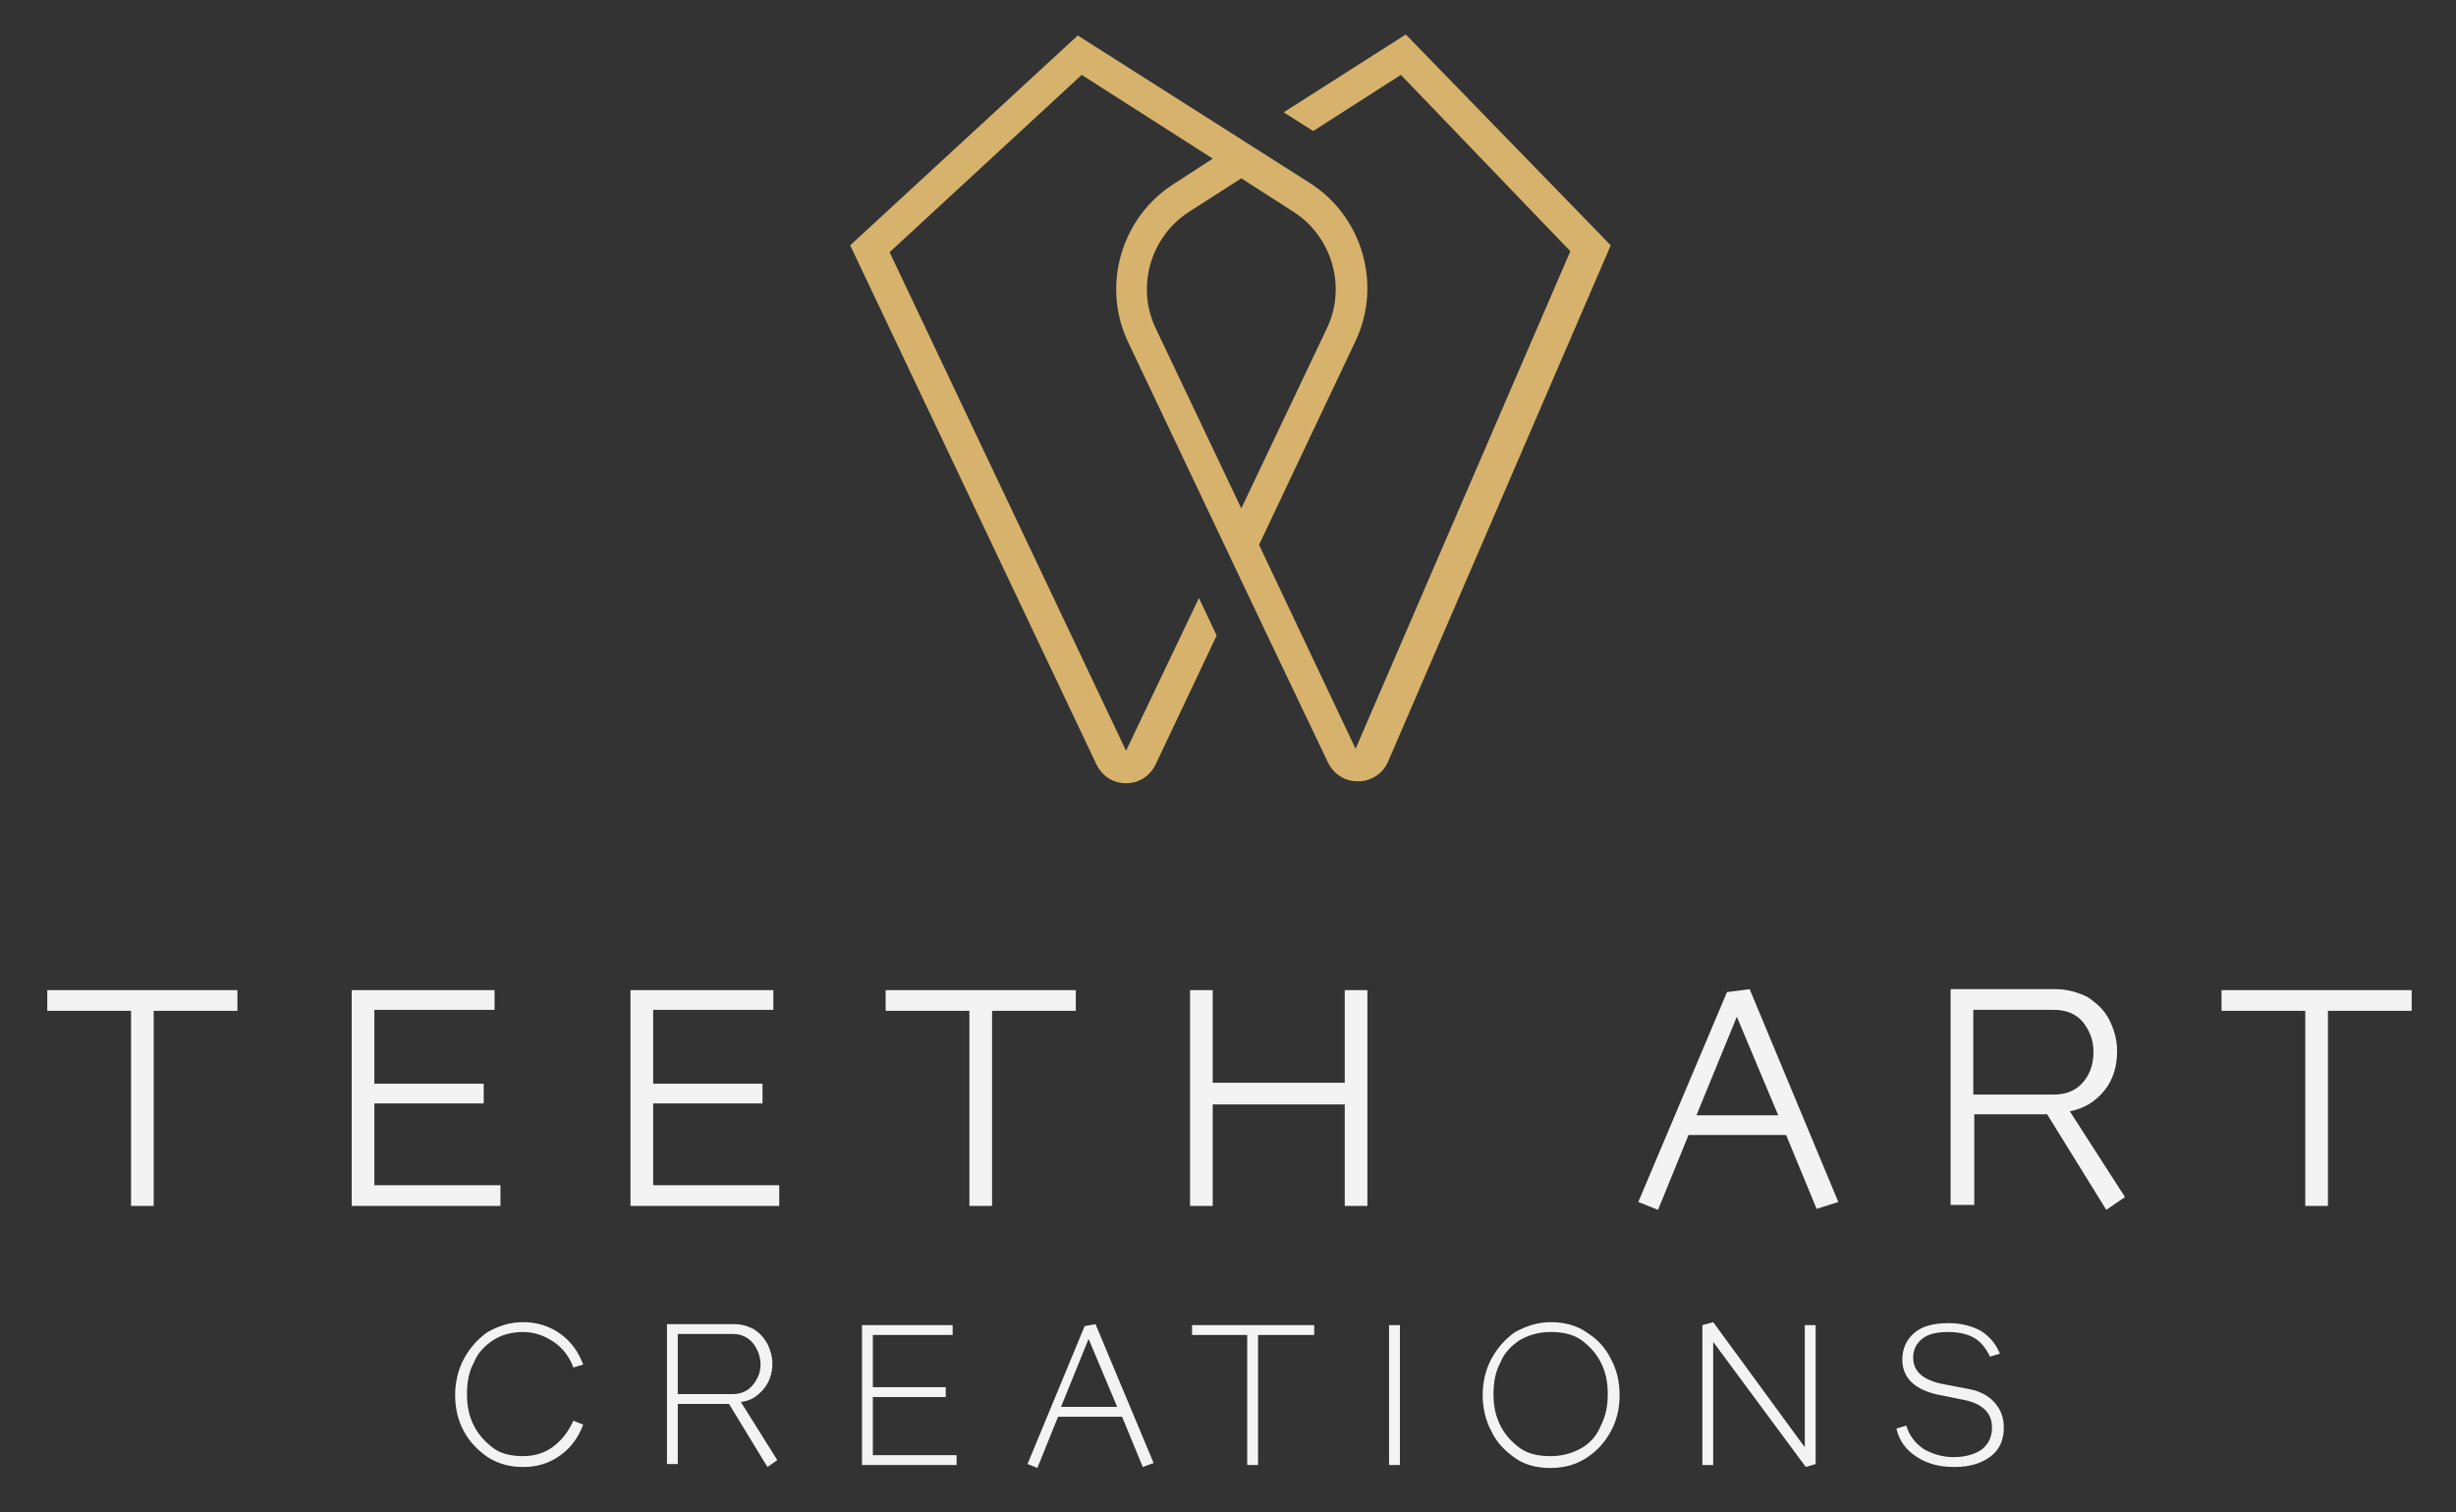 <?xml version="1.0" encoding="UTF-8"?>
<!-- Generator: Adobe Illustrator 28.1.0, SVG Export Plug-In . SVG Version: 6.00 Build 0)  -->
<svg xmlns="http://www.w3.org/2000/svg" xmlns:xlink="http://www.w3.org/1999/xlink" version="1.1" id="Livello_2_00000165915035308918353620000006268532110776918419_" x="0px" y="0px" viewBox="0 0 249.3 153.5" style="enable-background:new 0 0 249.3 153.5;" xml:space="preserve">
<rect x="0" y="0" width="249.3" height="153.5" fill="#333333" stroke="none"/>
<style type="text/css">
	.st0{fill:#D6B26C;}
	.st1{fill:#F4F3F4;}
</style>
<path class="st0" d="M142.7,3.5l-12.4,7.9l3,1.9l8.9-5.7l17.2,17.9l-21.8,50.5c-0.1,0,0,0,0,0l-9.8-20.7l9.8-20.7  c2.7-5.7,0.7-12.6-4.6-16L109.4,3.6L86.3,24.9l25,52.7c0.6,1.2,1.7,1.9,3,1.9c1.3,0,2.4-0.7,3-1.9l6.2-13.1l-1.8-3.8l-7.4,15.5  c0,0,0,0,0,0l-24-50.6l19.5-18l13.3,8.5l-4,2.6c-5.3,3.4-7.3,10.3-4.6,16l11.2,23.6l2.8,5.9h0l6.3,13.2c0.6,1.2,1.7,1.9,3,1.9  c0,0,0,0,0.1,0c1.3,0,2.5-0.8,3-2l22.6-52.4L142.7,3.5z M117.3,33.3c-2-4.2-0.5-9.3,3.4-11.8l5.3-3.4l5.3,3.4  c3.9,2.5,5.4,7.6,3.4,11.8L126,51.6L117.3,33.3L117.3,33.3z"></path>
<polygon class="st1" points="24.1,102.6 15.6,102.6 15.6,122.4 13.3,122.4 13.3,102.6 4.8,102.6 4.8,100.5 24.1,100.5 "></polygon>
<polygon class="st1" points="35.7,122.4 35.7,100.5 50.2,100.5 50.2,102.5 38,102.5 38,110 49.1,110 49.1,112 38,112 38,120.3   50.8,120.3 50.8,122.4 "></polygon>
<polygon class="st1" points="64,122.4 64,100.5 78.5,100.5 78.5,102.5 66.3,102.5 66.3,110 77.4,110 77.4,112 66.3,112 66.3,120.3   79.1,120.3 79.1,122.4 "></polygon>
<polygon class="st1" points="109.2,102.6 100.7,102.6 100.7,122.4 98.4,122.4 98.4,102.6 89.9,102.6 89.9,100.5 109.2,100.5 "></polygon>
<polygon class="st1" points="136.5,100.5 138.8,100.5 138.8,122.4 136.5,122.4 136.5,112.1 123.1,112.1 123.1,122.4 120.8,122.4   120.8,100.5 123.1,100.5 123.1,109.9 136.5,109.9 "></polygon>
<path class="st1" d="M184.4,122.7l-3.1-7.5h-9.9l-3.1,7.6l-2-0.8l9-21.3l2.3-0.3l9,21.6L184.4,122.7L184.4,122.7z M172.2,113.2h8.3  l-4.2-10C176.3,103.2,172.2,113.2,172.2,113.2z"></path>
<path class="st1" d="M213.8,122.8l-6-9.7h-7.4v9.2H198v-21.9h10.6c1.2,0,2.3,0.3,3.3,0.8c0.9,0.6,1.7,1.3,2.2,2.3  c0.5,1,0.8,2,0.8,3.2c0,1.5-0.4,2.9-1.3,4c-0.9,1.1-2,1.8-3.5,2.1l5.6,8.7L213.8,122.8L213.8,122.8z M208.5,111.1  c1.2,0,2.2-0.4,2.9-1.2s1.1-1.8,1.1-3.1s-0.4-2.2-1.1-3.1c-0.7-0.8-1.7-1.2-2.9-1.2h-8.2v8.6L208.5,111.1L208.5,111.1z"></path>
<polygon class="st1" points="244.8,102.6 236.3,102.6 236.3,122.4 234,122.4 234,102.6 225.5,102.6 225.5,100.5 244.8,100.5 "></polygon>
<g id="Livello_1-2">
	<path class="st1" d="M47.1,145.3c-0.6-1.1-0.9-2.3-0.9-3.7c0-1.3,0.3-2.6,0.9-3.7c0.6-1.1,1.4-2,2.4-2.7c1.1-0.6,2.2-1,3.6-1   c1.4,0,2.7,0.4,3.8,1.2s1.8,1.8,2.3,3.1l-1,0.3c-0.4-1.1-1.1-2-2-2.6s-1.9-1-3.1-1s-2.2,0.3-3,0.8c-0.9,0.6-1.6,1.3-2,2.3   c-0.5,0.9-0.7,2-0.7,3.2s0.2,2.2,0.7,3.2c0.5,1,1.2,1.7,2,2.3s1.9,0.8,3,0.8s2.2-0.3,3.1-1c0.9-0.7,1.5-1.5,2-2.6l1,0.4   c-0.5,1.3-1.2,2.3-2.3,3.1c-1.1,0.8-2.3,1.2-3.8,1.2c-1.3,0-2.5-0.3-3.6-1C48.5,147.2,47.7,146.4,47.1,145.3"></path>
	<path class="st1" d="M77.9,148.9l-3.9-6.4h-5.2v6.1h-1.1v-14.2h6.8c0.8,0,1.4,0.2,2,0.5c0.6,0.4,1,0.8,1.4,1.5   c0.3,0.6,0.5,1.3,0.5,2c0,1-0.3,1.9-0.9,2.6c-0.6,0.7-1.3,1.2-2.3,1.3l3.7,5.9L77.9,148.9L77.9,148.9z M74.4,141.5   c0.8,0,1.5-0.3,2-0.9c0.5-0.6,0.8-1.3,0.8-2.1s-0.3-1.6-0.8-2.2s-1.2-0.9-2-0.9h-5.6v6.1L74.4,141.5L74.4,141.5z"></path>
	<polygon class="st1" points="87.5,148.7 87.5,134.5 96.7,134.5 96.7,135.5 88.6,135.5 88.6,140.8 96,140.8 96,141.8 88.6,141.8    88.6,147.7 97.1,147.7 97.1,148.7  "></polygon>
	<path class="st1" d="M116,148.9l-2.1-5.1h-6.5l-2.1,5.2l-1-0.4l5.8-14l1.1-0.2l5.9,14.1L116,148.9z M107.7,142.8h5.7l-2.9-6.9   L107.7,142.8z"></path>
	<polygon class="st1" points="133.4,135.5 127.7,135.5 127.7,148.7 126.6,148.7 126.6,135.5 121,135.5 121,134.5 133.4,134.5  "></polygon>
	<rect x="141" y="134.5" class="st1" width="1.1" height="14.2"></rect>
	<path class="st1" d="M151.4,145.3c-0.6-1.1-0.9-2.4-0.9-3.7s0.3-2.6,0.9-3.7c0.6-1.1,1.4-2,2.4-2.7c1.1-0.6,2.3-1,3.6-1   s2.6,0.3,3.6,1c1.1,0.7,1.9,1.5,2.5,2.7c0.6,1.1,0.9,2.3,0.9,3.7s-0.3,2.6-0.9,3.7c-0.6,1.1-1.4,2-2.5,2.7c-1.1,0.7-2.3,1-3.6,1   c-1.4,0-2.6-0.3-3.6-1C152.8,147.3,151.9,146.4,151.4,145.3 M162.5,144.7c0.5-1,0.7-2,0.7-3.2s-0.2-2.2-0.7-3.2   c-0.5-1-1.2-1.7-2-2.3c-0.9-0.6-1.9-0.8-3.1-0.8s-2.2,0.3-3.1,0.8c-0.9,0.6-1.6,1.3-2,2.3c-0.5,0.9-0.7,2-0.7,3.2s0.2,2.2,0.7,3.2   c0.5,1,1.2,1.7,2,2.3c0.9,0.6,1.9,0.8,3.1,0.8s2.2-0.3,3.1-0.8C161.4,146.5,162.1,145.7,162.5,144.7"></path>
	<polygon class="st1" points="183.2,134.5 184.3,134.5 184.3,148.6 183.3,148.9 173.9,136.2 173.9,148.7 172.8,148.7 172.8,134.5    173.9,134.2 183.2,146.9  "></polygon>
	<path class="st1" d="M192.5,145l1-0.3c0.3,1,0.9,1.8,1.8,2.4c0.9,0.5,1.9,0.8,3,0.8c1.2,0,2.2-0.3,2.9-0.8c0.7-0.6,1-1.3,1-2.2   c0-0.7-0.2-1.3-0.7-1.8c-0.5-0.5-1.2-0.8-2.1-1l-2.5-0.5c-2.5-0.5-3.8-1.7-3.8-3.6c0-1.1,0.4-2,1.2-2.7c0.8-0.7,2-1,3.5-1   c1.3,0,2.4,0.3,3.3,0.8c0.9,0.6,1.5,1.3,1.9,2.3l-1,0.3c-0.4-0.8-0.9-1.5-1.6-1.9s-1.6-0.6-2.6-0.6c-1.2,0-2.1,0.2-2.7,0.7   c-0.6,0.5-0.9,1.1-0.9,1.9c0,1.4,1,2.3,3.1,2.7l2.6,0.5c1.1,0.2,2,0.7,2.6,1.4s0.9,1.5,0.9,2.5c0,1.2-0.4,2.2-1.3,2.9   c-0.9,0.7-2.1,1.1-3.7,1.1c-1.5,0-2.7-0.3-3.8-1C193.5,147.2,192.8,146.3,192.5,145"></path>
</g>
</svg>
